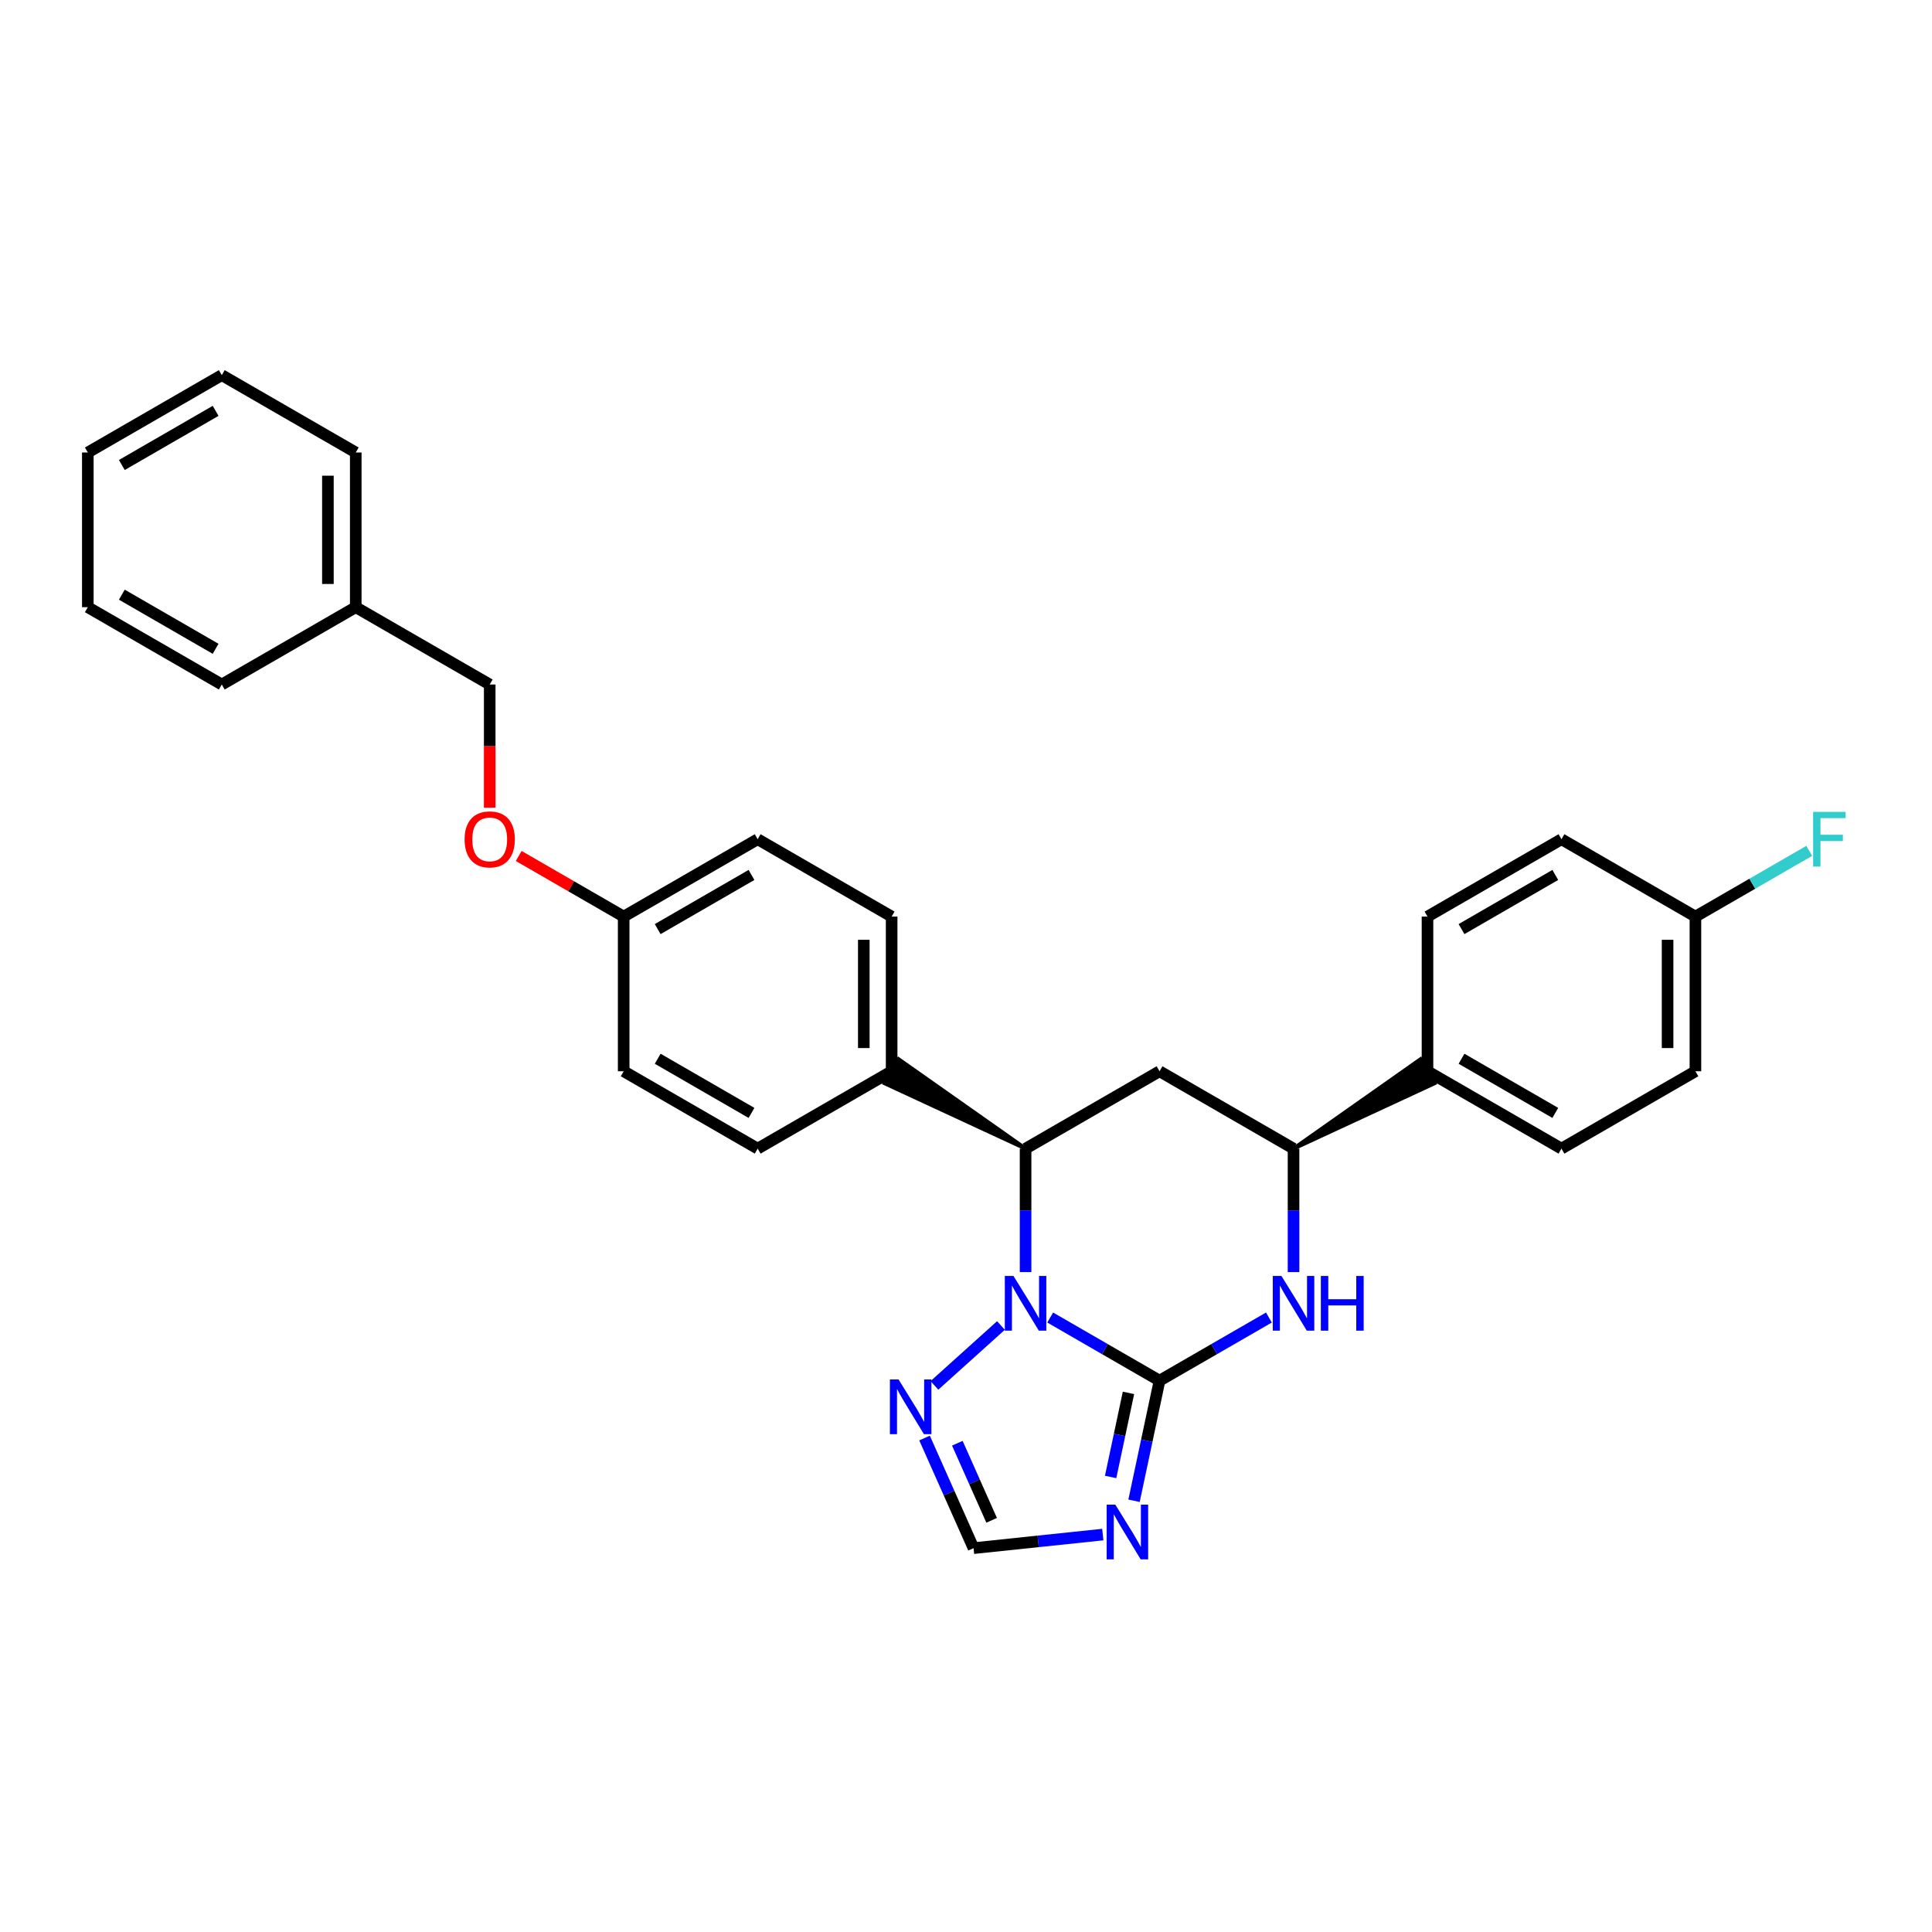 <?xml version='1.0' encoding='iso-8859-1'?>
<svg version='1.1' baseProfile='full'
              xmlns='http://www.w3.org/2000/svg'
                      xmlns:rdkit='http://www.rdkit.org/xml'
                      xmlns:xlink='http://www.w3.org/1999/xlink'
                  xml:space='preserve'
width='1000px' height='1000px' viewBox='0 0 1000 1000'>
<!-- END OF HEADER -->
<rect style='opacity:1.0;fill:#FFFFFF;stroke:none' width='1000' height='1000' x='0' y='0'> </rect>
<path class='bond-30' d='M 600.175,714.624 L 571.876,698.288' style='fill:none;fill-rule:evenodd;stroke:#000000;stroke-width:6px;stroke-linecap:butt;stroke-linejoin:miter;stroke-opacity:1' />
<path class='bond-30' d='M 571.876,698.288 L 543.577,681.952' style='fill:none;fill-rule:evenodd;stroke:#0000FF;stroke-width:6px;stroke-linecap:butt;stroke-linejoin:miter;stroke-opacity:1' />
<path class='bond-31' d='M 600.175,714.624 L 593.576,745.709' style='fill:none;fill-rule:evenodd;stroke:#000000;stroke-width:6px;stroke-linecap:butt;stroke-linejoin:miter;stroke-opacity:1' />
<path class='bond-31' d='M 593.576,745.709 L 586.976,776.794' style='fill:none;fill-rule:evenodd;stroke:#0000FF;stroke-width:6px;stroke-linecap:butt;stroke-linejoin:miter;stroke-opacity:1' />
<path class='bond-31' d='M 584.097,720.956 L 579.477,742.715' style='fill:none;fill-rule:evenodd;stroke:#000000;stroke-width:6px;stroke-linecap:butt;stroke-linejoin:miter;stroke-opacity:1' />
<path class='bond-31' d='M 579.477,742.715 L 574.858,764.475' style='fill:none;fill-rule:evenodd;stroke:#0000FF;stroke-width:6px;stroke-linecap:butt;stroke-linejoin:miter;stroke-opacity:1' />
<path class='bond-33' d='M 600.175,714.624 L 628.482,698.287' style='fill:none;fill-rule:evenodd;stroke:#000000;stroke-width:6px;stroke-linecap:butt;stroke-linejoin:miter;stroke-opacity:1' />
<path class='bond-33' d='M 628.482,698.287 L 656.789,681.951' style='fill:none;fill-rule:evenodd;stroke:#0000FF;stroke-width:6px;stroke-linecap:butt;stroke-linejoin:miter;stroke-opacity:1' />
<path class='bond-23' d='M 530.835,658.435 L 530.835,626.481' style='fill:none;fill-rule:evenodd;stroke:#0000FF;stroke-width:6px;stroke-linecap:butt;stroke-linejoin:miter;stroke-opacity:1' />
<path class='bond-23' d='M 530.835,626.481 L 530.835,594.528' style='fill:none;fill-rule:evenodd;stroke:#000000;stroke-width:6px;stroke-linecap:butt;stroke-linejoin:miter;stroke-opacity:1' />
<path class='bond-32' d='M 518.094,686.071 L 483.664,717.076' style='fill:none;fill-rule:evenodd;stroke:#0000FF;stroke-width:6px;stroke-linecap:butt;stroke-linejoin:miter;stroke-opacity:1' />
<path class='bond-22' d='M 570.803,794.294 L 537.355,797.808' style='fill:none;fill-rule:evenodd;stroke:#0000FF;stroke-width:6px;stroke-linecap:butt;stroke-linejoin:miter;stroke-opacity:1' />
<path class='bond-22' d='M 537.355,797.808 L 503.908,801.323' style='fill:none;fill-rule:evenodd;stroke:#000000;stroke-width:6px;stroke-linecap:butt;stroke-linejoin:miter;stroke-opacity:1' />
<path class='bond-25' d='M 669.531,658.435 L 669.531,626.481' style='fill:none;fill-rule:evenodd;stroke:#0000FF;stroke-width:6px;stroke-linecap:butt;stroke-linejoin:miter;stroke-opacity:1' />
<path class='bond-25' d='M 669.531,626.481 L 669.531,594.528' style='fill:none;fill-rule:evenodd;stroke:#000000;stroke-width:6px;stroke-linecap:butt;stroke-linejoin:miter;stroke-opacity:1' />
<path class='bond-26' d='M 530.835,594.528 L 465.115,548.245 L 457.907,560.725 Z' style='fill:#000000;fill-rule:evenodd;fill-opacity:1;stroke:#000000;stroke-width:2px;stroke-linecap:butt;stroke-linejoin:miter;stroke-opacity:1;' />
<path class='bond-29' d='M 530.835,594.528 L 600.175,554.485' style='fill:none;fill-rule:evenodd;stroke:#000000;stroke-width:6px;stroke-linecap:butt;stroke-linejoin:miter;stroke-opacity:1' />
<path class='bond-24' d='M 600.175,554.485 L 669.531,594.528' style='fill:none;fill-rule:evenodd;stroke:#000000;stroke-width:6px;stroke-linecap:butt;stroke-linejoin:miter;stroke-opacity:1' />
<path class='bond-28' d='M 478.544,744.325 L 491.226,772.824' style='fill:none;fill-rule:evenodd;stroke:#0000FF;stroke-width:6px;stroke-linecap:butt;stroke-linejoin:miter;stroke-opacity:1' />
<path class='bond-28' d='M 491.226,772.824 L 503.908,801.323' style='fill:none;fill-rule:evenodd;stroke:#000000;stroke-width:6px;stroke-linecap:butt;stroke-linejoin:miter;stroke-opacity:1' />
<path class='bond-28' d='M 495.516,747.015 L 504.393,766.964' style='fill:none;fill-rule:evenodd;stroke:#0000FF;stroke-width:6px;stroke-linecap:butt;stroke-linejoin:miter;stroke-opacity:1' />
<path class='bond-28' d='M 504.393,766.964 L 513.271,786.913' style='fill:none;fill-rule:evenodd;stroke:#000000;stroke-width:6px;stroke-linecap:butt;stroke-linejoin:miter;stroke-opacity:1' />
<path class='bond-27' d='M 669.531,594.528 L 742.475,560.725 L 735.268,548.244 Z' style='fill:#000000;fill-rule:evenodd;fill-opacity:1;stroke:#000000;stroke-width:2px;stroke-linecap:butt;stroke-linejoin:miter;stroke-opacity:1;' />
<path class='bond-0' d='M 461.511,554.485 L 461.511,474.424' style='fill:none;fill-rule:evenodd;stroke:#000000;stroke-width:6px;stroke-linecap:butt;stroke-linejoin:miter;stroke-opacity:1' />
<path class='bond-0' d='M 447.098,542.476 L 447.098,486.433' style='fill:none;fill-rule:evenodd;stroke:#000000;stroke-width:6px;stroke-linecap:butt;stroke-linejoin:miter;stroke-opacity:1' />
<path class='bond-1' d='M 461.511,554.485 L 392.171,594.528' style='fill:none;fill-rule:evenodd;stroke:#000000;stroke-width:6px;stroke-linecap:butt;stroke-linejoin:miter;stroke-opacity:1' />
<path class='bond-2' d='M 738.871,554.485 L 808.211,594.528' style='fill:none;fill-rule:evenodd;stroke:#000000;stroke-width:6px;stroke-linecap:butt;stroke-linejoin:miter;stroke-opacity:1' />
<path class='bond-2' d='M 756.48,548.01 L 805.018,576.04' style='fill:none;fill-rule:evenodd;stroke:#000000;stroke-width:6px;stroke-linecap:butt;stroke-linejoin:miter;stroke-opacity:1' />
<path class='bond-3' d='M 738.871,554.485 L 738.871,474.424' style='fill:none;fill-rule:evenodd;stroke:#000000;stroke-width:6px;stroke-linecap:butt;stroke-linejoin:miter;stroke-opacity:1' />
<path class='bond-8' d='M 461.511,474.424 L 392.171,434.381' style='fill:none;fill-rule:evenodd;stroke:#000000;stroke-width:6px;stroke-linecap:butt;stroke-linejoin:miter;stroke-opacity:1' />
<path class='bond-9' d='M 392.171,594.528 L 322.815,554.485' style='fill:none;fill-rule:evenodd;stroke:#000000;stroke-width:6px;stroke-linecap:butt;stroke-linejoin:miter;stroke-opacity:1' />
<path class='bond-9' d='M 388.974,576.04 L 340.424,548.01' style='fill:none;fill-rule:evenodd;stroke:#000000;stroke-width:6px;stroke-linecap:butt;stroke-linejoin:miter;stroke-opacity:1' />
<path class='bond-10' d='M 808.211,594.528 L 877.551,554.485' style='fill:none;fill-rule:evenodd;stroke:#000000;stroke-width:6px;stroke-linecap:butt;stroke-linejoin:miter;stroke-opacity:1' />
<path class='bond-11' d='M 738.871,474.424 L 808.211,434.381' style='fill:none;fill-rule:evenodd;stroke:#000000;stroke-width:6px;stroke-linecap:butt;stroke-linejoin:miter;stroke-opacity:1' />
<path class='bond-11' d='M 756.48,480.898 L 805.018,452.868' style='fill:none;fill-rule:evenodd;stroke:#000000;stroke-width:6px;stroke-linecap:butt;stroke-linejoin:miter;stroke-opacity:1' />
<path class='bond-4' d='M 268.477,443.044 L 295.646,458.734' style='fill:none;fill-rule:evenodd;stroke:#FF0000;stroke-width:6px;stroke-linecap:butt;stroke-linejoin:miter;stroke-opacity:1' />
<path class='bond-4' d='M 295.646,458.734 L 322.815,474.424' style='fill:none;fill-rule:evenodd;stroke:#000000;stroke-width:6px;stroke-linecap:butt;stroke-linejoin:miter;stroke-opacity:1' />
<path class='bond-7' d='M 253.475,418.059 L 253.475,386.181' style='fill:none;fill-rule:evenodd;stroke:#FF0000;stroke-width:6px;stroke-linecap:butt;stroke-linejoin:miter;stroke-opacity:1' />
<path class='bond-7' d='M 253.475,386.181 L 253.475,354.303' style='fill:none;fill-rule:evenodd;stroke:#000000;stroke-width:6px;stroke-linecap:butt;stroke-linejoin:miter;stroke-opacity:1' />
<path class='bond-5' d='M 322.815,474.424 L 322.815,554.485' style='fill:none;fill-rule:evenodd;stroke:#000000;stroke-width:6px;stroke-linecap:butt;stroke-linejoin:miter;stroke-opacity:1' />
<path class='bond-20' d='M 322.815,474.424 L 392.171,434.381' style='fill:none;fill-rule:evenodd;stroke:#000000;stroke-width:6px;stroke-linecap:butt;stroke-linejoin:miter;stroke-opacity:1' />
<path class='bond-20' d='M 340.424,480.899 L 388.974,452.869' style='fill:none;fill-rule:evenodd;stroke:#000000;stroke-width:6px;stroke-linecap:butt;stroke-linejoin:miter;stroke-opacity:1' />
<path class='bond-6' d='M 877.551,474.424 L 808.211,434.381' style='fill:none;fill-rule:evenodd;stroke:#000000;stroke-width:6px;stroke-linecap:butt;stroke-linejoin:miter;stroke-opacity:1' />
<path class='bond-12' d='M 877.551,474.424 L 907.011,457.411' style='fill:none;fill-rule:evenodd;stroke:#000000;stroke-width:6px;stroke-linecap:butt;stroke-linejoin:miter;stroke-opacity:1' />
<path class='bond-12' d='M 907.011,457.411 L 936.47,440.399' style='fill:none;fill-rule:evenodd;stroke:#33CCCC;stroke-width:6px;stroke-linecap:butt;stroke-linejoin:miter;stroke-opacity:1' />
<path class='bond-19' d='M 877.551,474.424 L 877.551,554.485' style='fill:none;fill-rule:evenodd;stroke:#000000;stroke-width:6px;stroke-linecap:butt;stroke-linejoin:miter;stroke-opacity:1' />
<path class='bond-19' d='M 863.139,486.433 L 863.139,542.476' style='fill:none;fill-rule:evenodd;stroke:#000000;stroke-width:6px;stroke-linecap:butt;stroke-linejoin:miter;stroke-opacity:1' />
<path class='bond-13' d='M 253.475,354.303 L 184.135,314.277' style='fill:none;fill-rule:evenodd;stroke:#000000;stroke-width:6px;stroke-linecap:butt;stroke-linejoin:miter;stroke-opacity:1' />
<path class='bond-14' d='M 184.135,314.277 L 184.135,234.207' style='fill:none;fill-rule:evenodd;stroke:#000000;stroke-width:6px;stroke-linecap:butt;stroke-linejoin:miter;stroke-opacity:1' />
<path class='bond-14' d='M 169.722,302.266 L 169.722,246.218' style='fill:none;fill-rule:evenodd;stroke:#000000;stroke-width:6px;stroke-linecap:butt;stroke-linejoin:miter;stroke-opacity:1' />
<path class='bond-15' d='M 184.135,314.277 L 114.795,354.303' style='fill:none;fill-rule:evenodd;stroke:#000000;stroke-width:6px;stroke-linecap:butt;stroke-linejoin:miter;stroke-opacity:1' />
<path class='bond-16' d='M 184.135,234.207 L 114.795,194.173' style='fill:none;fill-rule:evenodd;stroke:#000000;stroke-width:6px;stroke-linecap:butt;stroke-linejoin:miter;stroke-opacity:1' />
<path class='bond-17' d='M 114.795,354.303 L 45.455,314.277' style='fill:none;fill-rule:evenodd;stroke:#000000;stroke-width:6px;stroke-linecap:butt;stroke-linejoin:miter;stroke-opacity:1' />
<path class='bond-17' d='M 111.599,335.817 L 63.061,307.799' style='fill:none;fill-rule:evenodd;stroke:#000000;stroke-width:6px;stroke-linecap:butt;stroke-linejoin:miter;stroke-opacity:1' />
<path class='bond-21' d='M 114.795,194.173 L 45.455,234.207' style='fill:none;fill-rule:evenodd;stroke:#000000;stroke-width:6px;stroke-linecap:butt;stroke-linejoin:miter;stroke-opacity:1' />
<path class='bond-21' d='M 111.6,212.659 L 63.062,240.684' style='fill:none;fill-rule:evenodd;stroke:#000000;stroke-width:6px;stroke-linecap:butt;stroke-linejoin:miter;stroke-opacity:1' />
<path class='bond-18' d='M 45.455,314.277 L 45.455,234.207' style='fill:none;fill-rule:evenodd;stroke:#000000;stroke-width:6px;stroke-linecap:butt;stroke-linejoin:miter;stroke-opacity:1' />
<path  class='atom-1' d='M 524.575 660.437
L 533.855 675.437
Q 534.775 676.917, 536.255 679.597
Q 537.735 682.277, 537.815 682.437
L 537.815 660.437
L 541.575 660.437
L 541.575 688.757
L 537.695 688.757
L 527.735 672.357
Q 526.575 670.437, 525.335 668.237
Q 524.135 666.037, 523.775 665.357
L 523.775 688.757
L 520.095 688.757
L 520.095 660.437
L 524.575 660.437
' fill='#0000FF'/>
<path  class='atom-2' d='M 577.285 778.795
L 586.565 793.795
Q 587.485 795.275, 588.965 797.955
Q 590.445 800.635, 590.525 800.795
L 590.525 778.795
L 594.285 778.795
L 594.285 807.115
L 590.405 807.115
L 580.445 790.715
Q 579.285 788.795, 578.045 786.595
Q 576.845 784.395, 576.485 783.715
L 576.485 807.115
L 572.805 807.115
L 572.805 778.795
L 577.285 778.795
' fill='#0000FF'/>
<path  class='atom-3' d='M 663.271 660.437
L 672.551 675.437
Q 673.471 676.917, 674.951 679.597
Q 676.431 682.277, 676.511 682.437
L 676.511 660.437
L 680.271 660.437
L 680.271 688.757
L 676.391 688.757
L 666.431 672.357
Q 665.271 670.437, 664.031 668.237
Q 662.831 666.037, 662.471 665.357
L 662.471 688.757
L 658.791 688.757
L 658.791 660.437
L 663.271 660.437
' fill='#0000FF'/>
<path  class='atom-3' d='M 683.671 660.437
L 687.511 660.437
L 687.511 672.477
L 701.991 672.477
L 701.991 660.437
L 705.831 660.437
L 705.831 688.757
L 701.991 688.757
L 701.991 675.677
L 687.511 675.677
L 687.511 688.757
L 683.671 688.757
L 683.671 660.437
' fill='#0000FF'/>
<path  class='atom-6' d='M 465.091 714.003
L 474.371 729.003
Q 475.291 730.483, 476.771 733.163
Q 478.251 735.843, 478.331 736.003
L 478.331 714.003
L 482.091 714.003
L 482.091 742.323
L 478.211 742.323
L 468.251 725.923
Q 467.091 724.003, 465.851 721.803
Q 464.651 719.603, 464.291 718.923
L 464.291 742.323
L 460.611 742.323
L 460.611 714.003
L 465.091 714.003
' fill='#0000FF'/>
<path  class='atom-15' d='M 240.475 434.461
Q 240.475 427.661, 243.835 423.861
Q 247.195 420.061, 253.475 420.061
Q 259.755 420.061, 263.115 423.861
Q 266.475 427.661, 266.475 434.461
Q 266.475 441.341, 263.075 445.261
Q 259.675 449.141, 253.475 449.141
Q 247.235 449.141, 243.835 445.261
Q 240.475 441.381, 240.475 434.461
M 253.475 445.941
Q 257.795 445.941, 260.115 443.061
Q 262.475 440.141, 262.475 434.461
Q 262.475 428.901, 260.115 426.101
Q 257.795 423.261, 253.475 423.261
Q 249.155 423.261, 246.795 426.061
Q 244.475 428.861, 244.475 434.461
Q 244.475 440.181, 246.795 443.061
Q 249.155 445.941, 253.475 445.941
' fill='#FF0000'/>
<path  class='atom-23' d='M 938.471 420.221
L 955.311 420.221
L 955.311 423.461
L 942.271 423.461
L 942.271 432.061
L 953.871 432.061
L 953.871 435.341
L 942.271 435.341
L 942.271 448.541
L 938.471 448.541
L 938.471 420.221
' fill='#33CCCC'/>
</svg>
